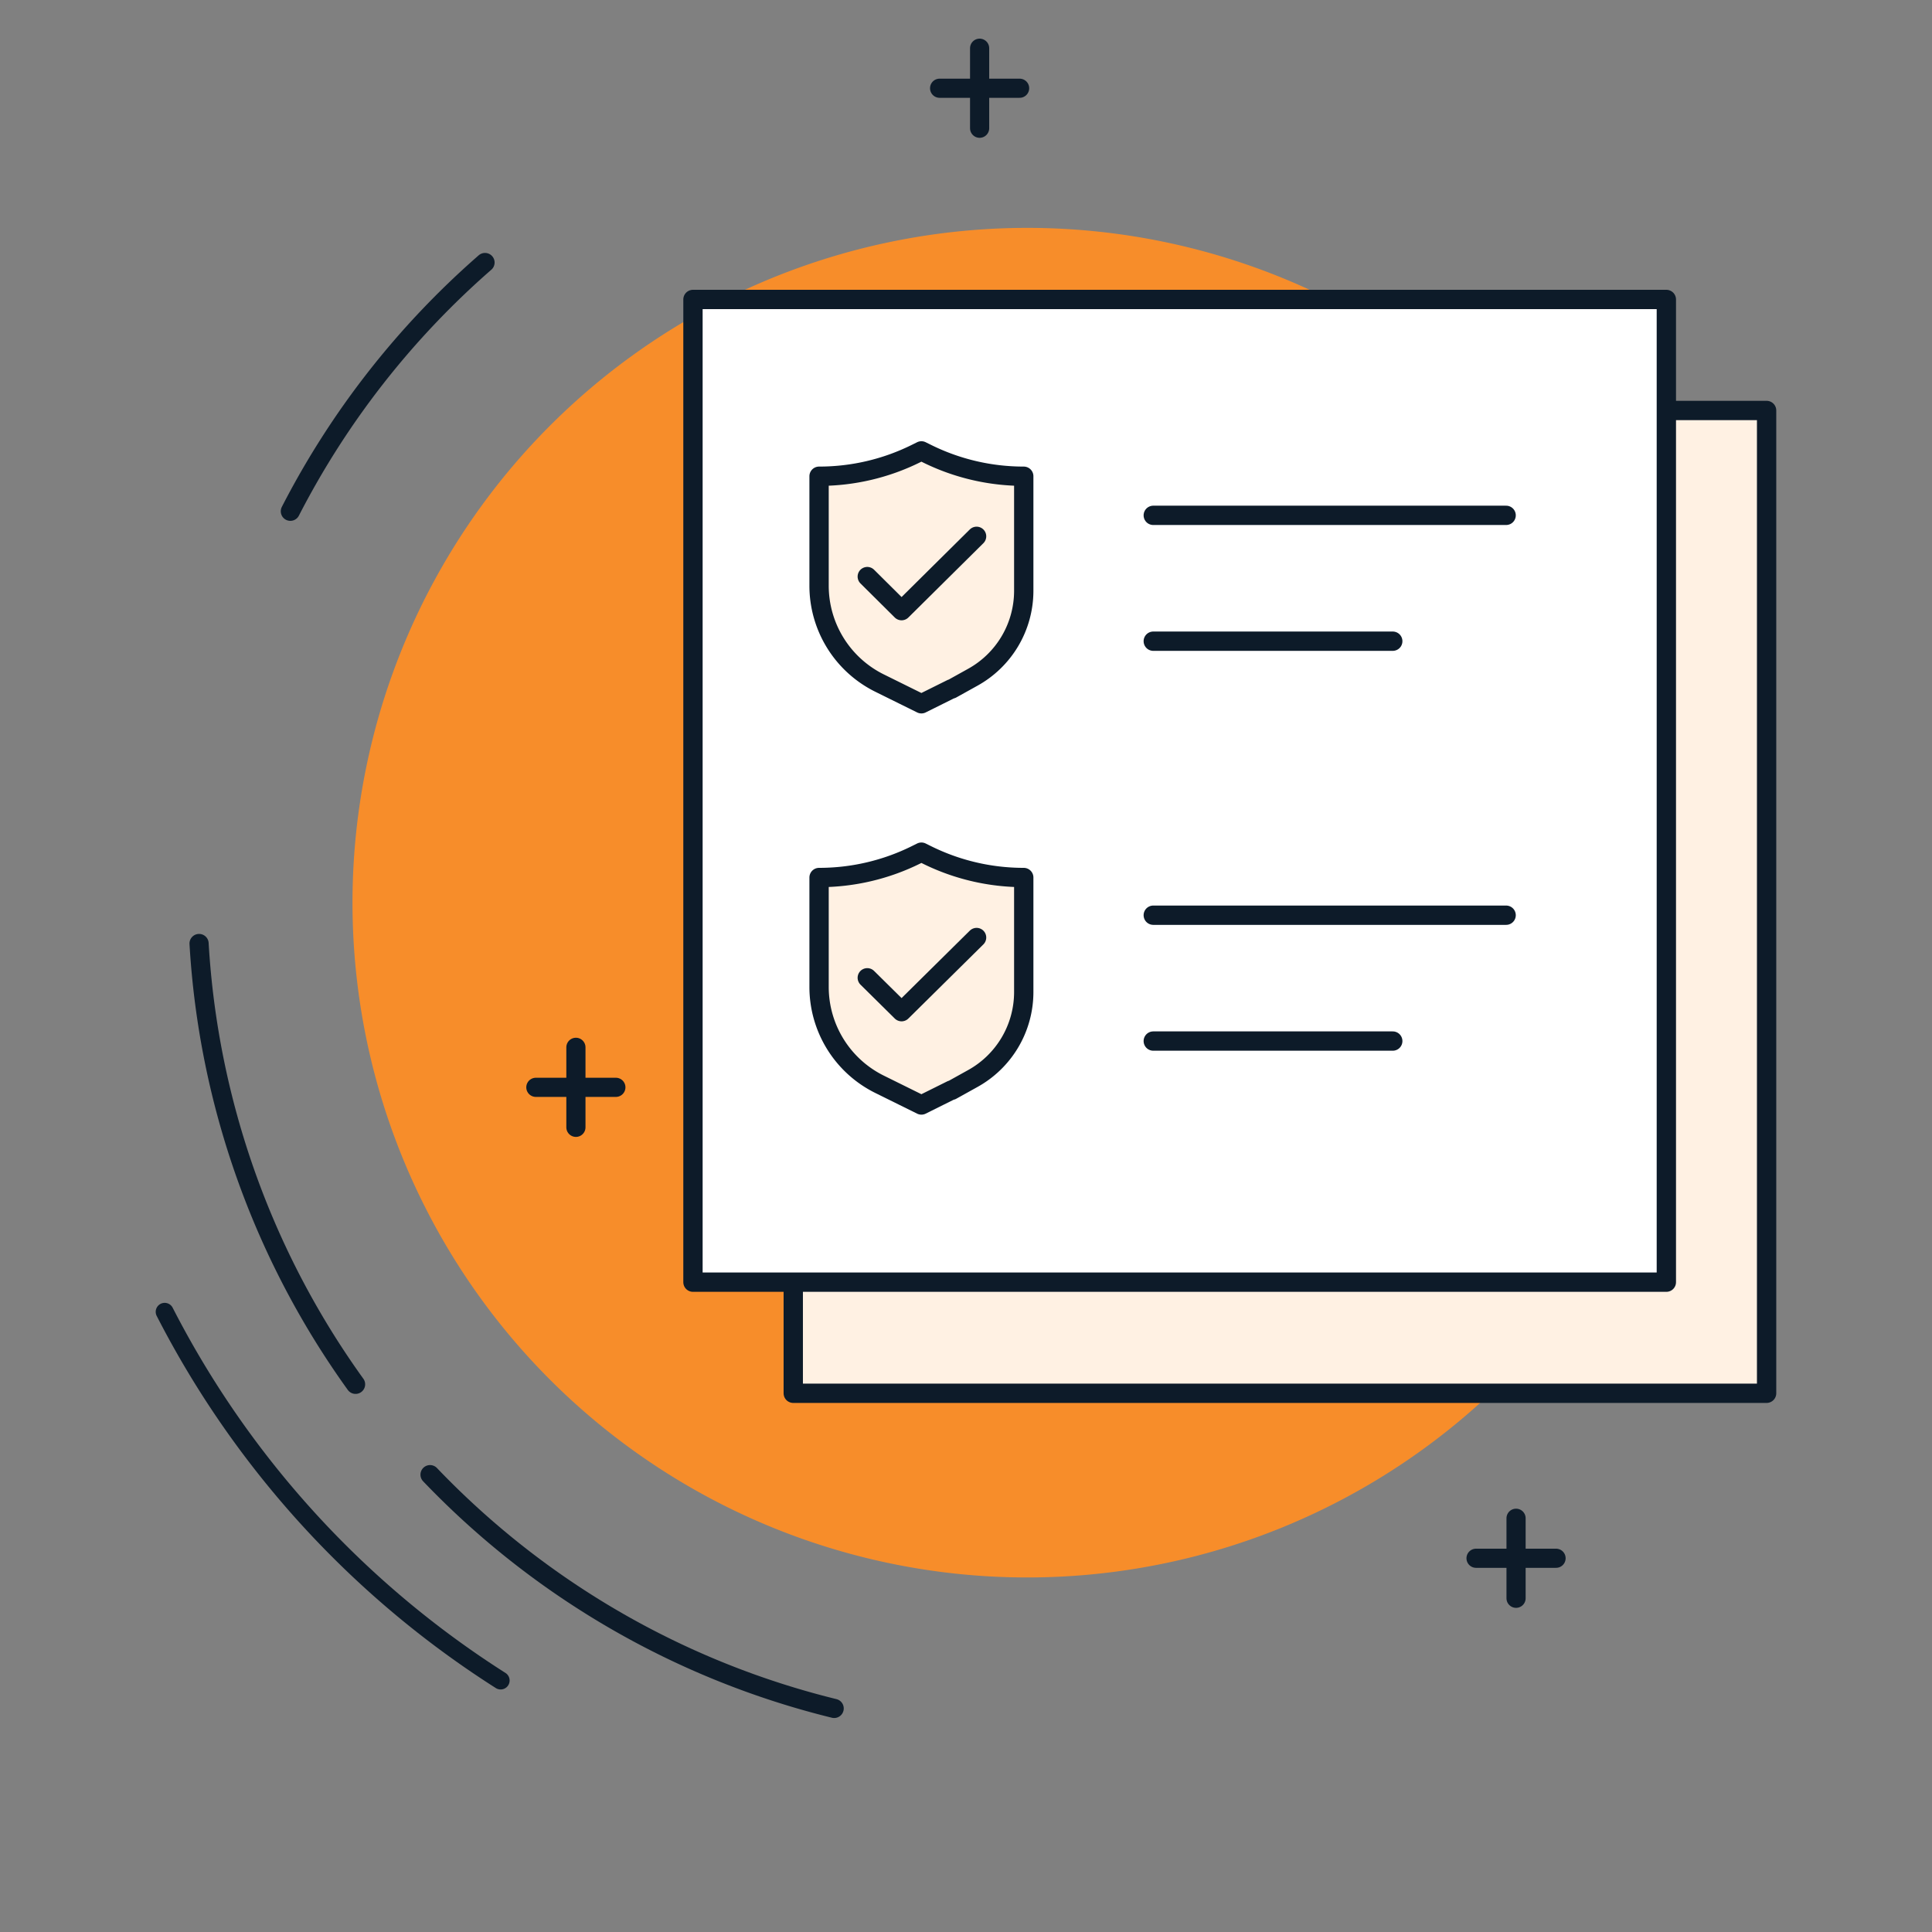 <?xml version="1.0" encoding="UTF-8"?>
<svg xmlns="http://www.w3.org/2000/svg" xmlns:xlink="http://www.w3.org/1999/xlink" width="100" height="100" viewBox="0 0 100 100">
  <rect x="0" y="0" width="100" height="100" fill="#808080" stroke="none"/>
  <defs>
    <clipPath id="clip-path">
      <rect id="Rectangle_15029" data-name="Rectangle 15029" width="100" height="100" transform="translate(242 3447)" fill="none" stroke="#707070" stroke-width="1"></rect>
    </clipPath>
    <clipPath id="clip-path-2">
      <rect id="Rectangle_15041" data-name="Rectangle 15041" width="83.883" height="86.924" transform="translate(0 0)" fill="none"></rect>
    </clipPath>
  </defs>
  <g id="icon-simplify-cyber-reporting-compliance" transform="translate(-242 -3447)" clip-path="url(#clip-path)">
    <g id="Group_27673" data-name="Group 27673" transform="translate(250.059 3449)">
      <g id="Group_27673-2" data-name="Group 27673" clip-path="url(#clip-path-2)">
        <path id="Path_156007" data-name="Path 156007" d="M10.918,37.61A34.927,34.927,0,1,1,38,78.917h0A34.927,34.927,0,0,1,10.918,37.61" fill="#f78d2a"></path>
        <path id="Path_156008" data-name="Path 156008" d="M6.97,24.463A43.41,43.41,0,0,1,17.045,11.588" fill="none" stroke="#0d1b29" stroke-linecap="round" stroke-linejoin="round" stroke-width="0.992"></path>
        <path id="Path_156009" data-name="Path 156009" d="M10.345,69.652a43.376,43.376,0,0,1-8.1-22.816" fill="none" stroke="#0d1b29" stroke-linecap="round" stroke-linejoin="round" stroke-width="0.992"></path>
        <line id="Line_2226" data-name="Line 2226" y2="4.141" transform="translate(21.75 52.209)" fill="none" stroke="#0d1b29" stroke-linecap="round" stroke-linejoin="round" stroke-width="0.992"></line>
        <line id="Line_2227" data-name="Line 2227" x1="4.141" transform="translate(19.677 54.28)" fill="none" stroke="#0d1b29" stroke-linecap="round" stroke-linejoin="round" stroke-width="0.992"></line>
        <line id="Line_2228" data-name="Line 2228" y2="4.141" transform="translate(42.646 0.496)" fill="none" stroke="#0d1b29" stroke-linecap="round" stroke-linejoin="round" stroke-width="0.992"></line>
        <line id="Line_2229" data-name="Line 2229" x1="4.141" transform="translate(40.575 2.567)" fill="none" stroke="#0d1b29" stroke-linecap="round" stroke-linejoin="round" stroke-width="0.992"></line>
        <line id="Line_2230" data-name="Line 2230" y2="4.141" transform="translate(70.412 76.585)" fill="none" stroke="#0d1b29" stroke-linecap="round" stroke-linejoin="round" stroke-width="0.992"></line>
        <line id="Line_2231" data-name="Line 2231" x1="4.141" transform="translate(68.341 78.655)" fill="none" stroke="#0d1b29" stroke-linecap="round" stroke-linejoin="round" stroke-width="0.992"></line>
        <path id="Path_156010" data-name="Path 156010" d="M35.117,86.428A43.187,43.187,0,0,1,14.2,74.328" fill="none" stroke="#0d1b29" stroke-linecap="round" stroke-linejoin="round" stroke-width="0.992"></path>
        <path id="Path_156011" data-name="Path 156011" d="M17.854,84.982A49.179,49.179,0,0,1,.465,65.9" fill="none" stroke="#0d1b29" stroke-linecap="round" stroke-linejoin="round" stroke-width="0.929"></path>
        <path id="Path_156012" data-name="Path 156012" d="M75.5,19.246h7.88v50.87H33V19.246H75.5Z" fill="#fff1e3"></path>
        <path id="Path_156013" data-name="Path 156013" d="M75.5,19.246h7.88v50.87H33V19.246H75.5Z" fill="none" stroke="#0d1b29" stroke-linecap="round" stroke-linejoin="round" stroke-width="1"></path>
        <path id="Path_156014" data-name="Path 156014" d="M70.32,13.5h7.871V64.365H27.809V13.5H70.32Z" fill="#fff"></path>
        <line id="Line_2232" data-name="Line 2232" x1="18.264" transform="translate(51.634 24.674)" fill="none" stroke="#0d1b29" stroke-linecap="round" stroke-linejoin="round" stroke-width="1"></line>
        <line id="Line_2233" data-name="Line 2233" x1="12.396" transform="translate(51.634 31.188)" fill="none" stroke="#0d1b29" stroke-linecap="round" stroke-linejoin="round" stroke-width="1"></line>
        <line id="Line_2234" data-name="Line 2234" x1="18.264" transform="translate(51.634 45.371)" fill="none" stroke="#0d1b29" stroke-linecap="round" stroke-linejoin="round" stroke-width="1"></line>
        <line id="Line_2235" data-name="Line 2235" x1="12.396" transform="translate(51.634 51.885)" fill="none" stroke="#0d1b29" stroke-linecap="round" stroke-linejoin="round" stroke-width="1"></line>
        <path id="Path_156015" data-name="Path 156015" d="M41.188,33.654l-1.555.773-2.144-1.06a5.622,5.622,0,0,1-3.153-5.037V22.65a11.281,11.281,0,0,0,5.016-1.173l.281-.139.281.139A11.281,11.281,0,0,0,44.93,22.65v5.941a5.117,5.117,0,0,1-2.653,4.472l-1.08.6Z" fill="#fff1e3"></path>
        <path id="Path_156016" data-name="Path 156016" d="M36.831,27.844l1.775,1.763,3.883-3.847" fill="none" stroke="#0d1b29" stroke-linecap="round" stroke-linejoin="round" stroke-width="1"></path>
        <path id="Path_156017" data-name="Path 156017" d="M41.188,54.421l-1.555.773-2.144-1.06A5.622,5.622,0,0,1,34.336,49.1v-5.68a11.281,11.281,0,0,0,5.016-1.173l.281-.139.281.139a11.281,11.281,0,0,0,5.016,1.173v5.94a5.117,5.117,0,0,1-2.653,4.473l-1.08.6Z" fill="#fff1e3"></path>
        <path id="Path_156018" data-name="Path 156018" d="M36.831,48.61l1.775,1.754,3.883-3.838" fill="none" stroke="#0d1b29" stroke-linecap="round" stroke-linejoin="round" stroke-width="1"></path>
        <path id="Path_156019" data-name="Path 156019" d="M70.32,13.5h7.871V64.365H27.809V13.5H70.32Z" fill="none" stroke="#0d1b29" stroke-linecap="round" stroke-linejoin="round" stroke-width="1"></path>
        <path id="Path_156020" data-name="Path 156020" d="M41.188,33.654l-1.555.773-2.144-1.06a5.622,5.622,0,0,1-3.153-5.037V22.65a11.281,11.281,0,0,0,5.016-1.173l.281-.139.281.139A11.281,11.281,0,0,0,44.93,22.65v5.941a5.117,5.117,0,0,1-2.653,4.472l-1.08.6Z" fill="none" stroke="#0d1b29" stroke-linecap="round" stroke-linejoin="round" stroke-width="1"></path>
        <path id="Path_156021" data-name="Path 156021" d="M41.188,54.421l-1.555.773-2.144-1.06A5.622,5.622,0,0,1,34.336,49.1v-5.68a11.281,11.281,0,0,0,5.016-1.173l.281-.139.281.139a11.281,11.281,0,0,0,5.016,1.173v5.94a5.117,5.117,0,0,1-2.653,4.473l-1.08.6Z" fill="none" stroke="#0d1b29" stroke-linecap="round" stroke-linejoin="round" stroke-width="1"></path>
      </g>
    </g>
  </g>
</svg>

